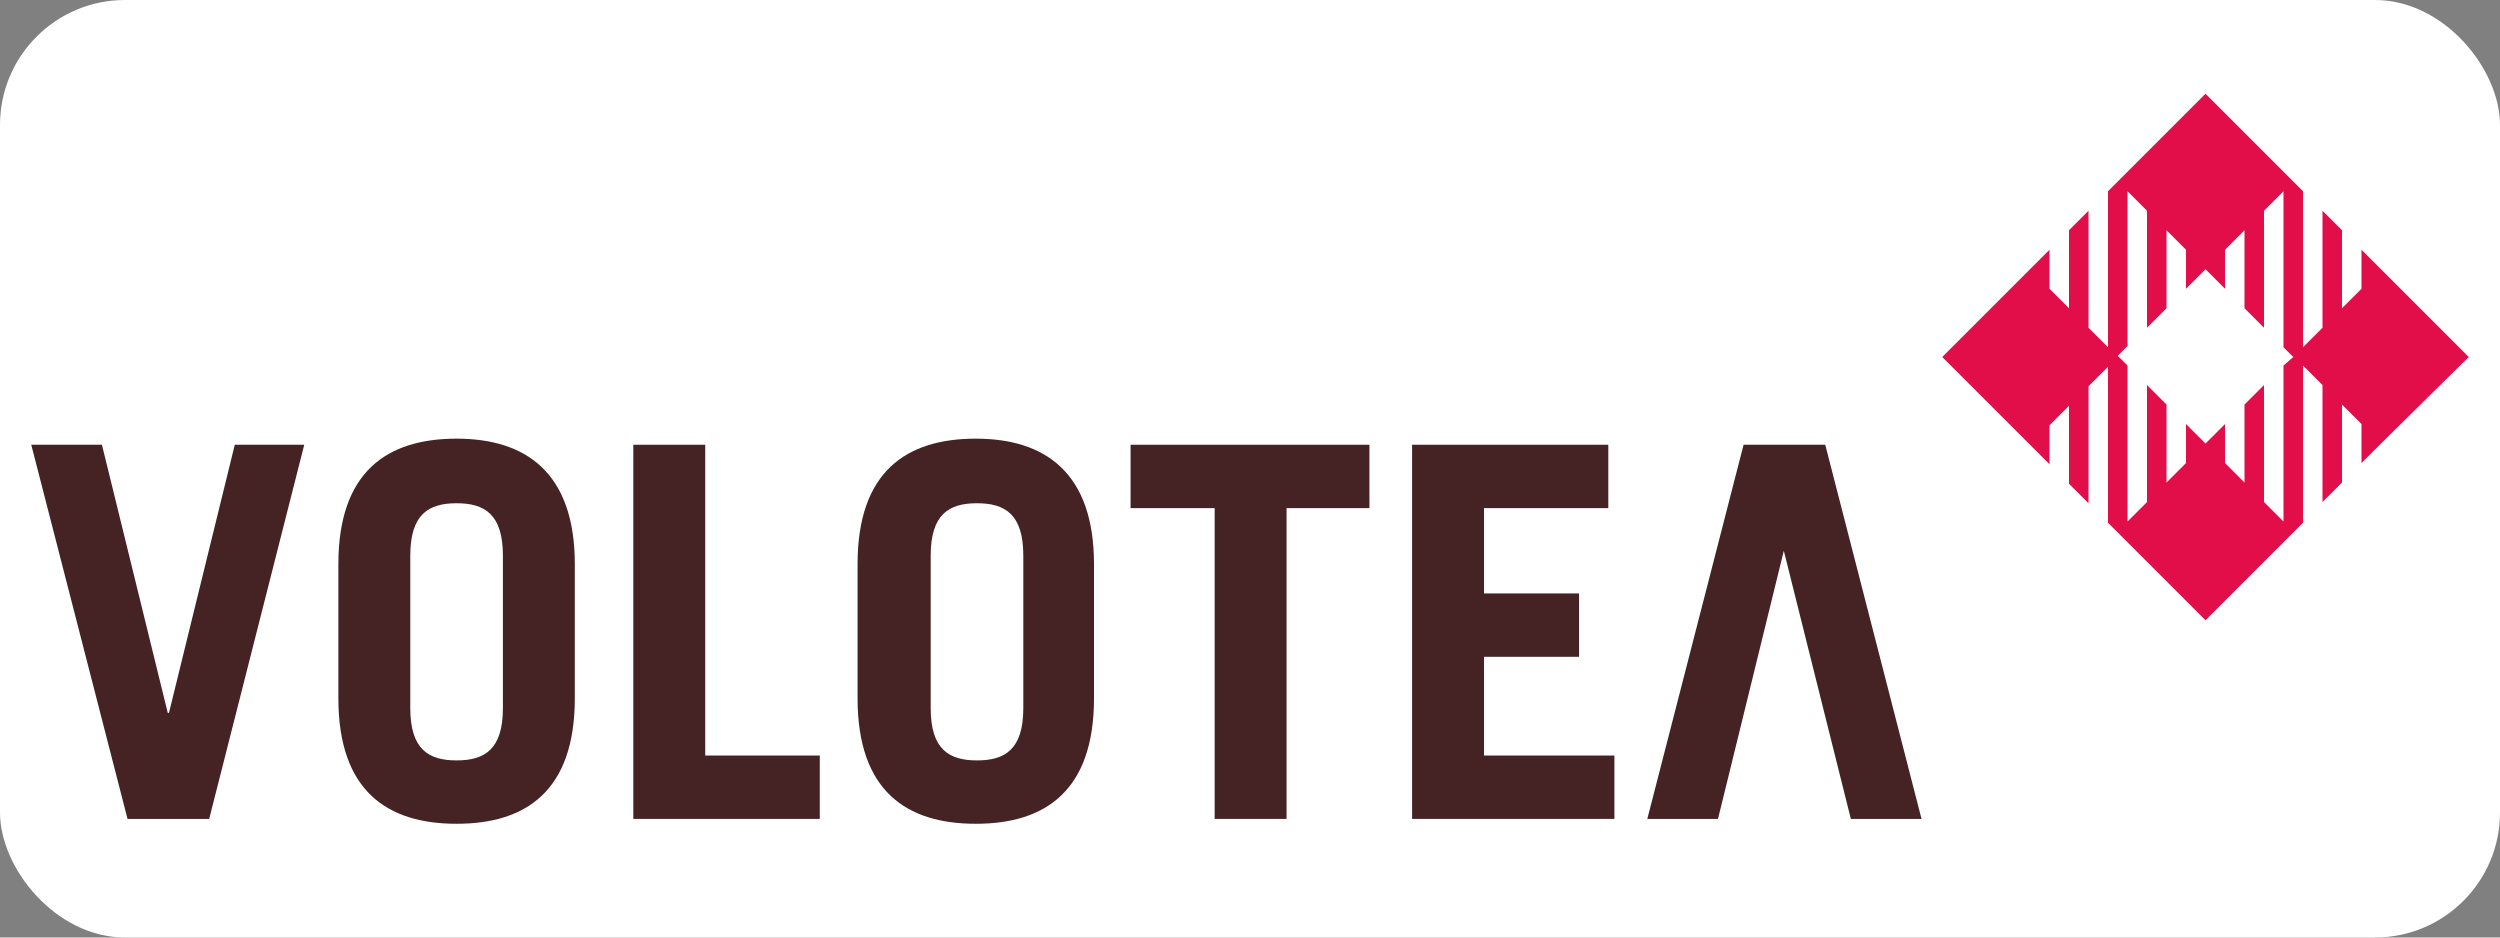<svg width="80" height="30" viewBox="0 0 80 30" fill="none" xmlns="http://www.w3.org/2000/svg">
<rect x="0" y="0" width="80" height="30" fill="#808080" stroke="none"/>
<rect width="80" height="30" rx="4" fill="white"/>
<g clip-path="url(#clip0_65_46)">
<path d="M79 11.424L70.576 19.809L62.152 11.424L70.576 3L79 11.424Z" fill="white"/>
<path d="M5.407 22.812H5.368L3.262 14.232H1L4.081 26.205H6.694L9.736 14.232H7.513L5.407 22.812Z" fill="#452325"/>
<path d="M14.611 14.037C12.388 14.037 10.828 15.09 10.828 18.054V22.344C10.828 25.308 12.388 26.361 14.611 26.361C16.834 26.361 18.394 25.308 18.394 22.344V18.054C18.394 15.129 16.834 14.037 14.611 14.037ZM16.093 22.656C16.093 23.982 15.508 24.333 14.611 24.333C13.714 24.333 13.129 23.982 13.129 22.656V17.781C13.129 16.455 13.714 16.104 14.611 16.104C15.508 16.104 16.093 16.455 16.093 17.781V22.656Z" fill="#452325"/>
<path d="M22.567 14.232H20.266V26.205H26.233V24.177H22.567V14.232Z" fill="#452325"/>
<path d="M31.225 14.037C29.002 14.037 27.442 15.09 27.442 18.054V22.344C27.442 25.308 29.002 26.361 31.225 26.361C33.448 26.361 35.008 25.308 35.008 22.344V18.054C35.008 15.129 33.448 14.037 31.225 14.037ZM32.746 22.656C32.746 23.982 32.161 24.333 31.264 24.333C30.367 24.333 29.782 23.982 29.782 22.656V17.781C29.782 16.455 30.367 16.104 31.264 16.104C32.161 16.104 32.746 16.455 32.746 17.781V22.656Z" fill="#452325"/>
<path d="M36.178 16.26H38.869V26.205H41.17V16.26H43.822V14.232H36.178V16.26Z" fill="#452325"/>
<path d="M47.488 21.018H50.53V18.99H47.488V16.26H51.466V14.232H45.187V26.205H51.661V24.177H47.488V21.018Z" fill="#452325"/>
<path d="M58.408 14.232H55.795L52.714 26.205H54.976L57.082 17.625L59.227 26.205H61.489L58.408 14.232Z" fill="#452325"/>
<path d="M79 11.424L76.192 8.616L75.568 7.992V9.24L74.944 9.864V7.368L74.32 6.744V10.488L73.696 11.112V6.12L73.384 5.808L70.576 3L67.768 5.808L67.456 6.12V11.112L66.832 10.488V6.744L66.208 7.368V9.864L65.584 9.24V7.992L64.96 8.616L62.152 11.424L64.96 14.232L65.584 14.856V13.608L66.208 12.984V15.48L66.832 16.104V12.36L67.456 11.736V16.728L67.768 17.04L70.576 19.848L73.384 17.04L73.696 16.728V11.697L74.32 12.321V16.065L74.944 15.441V12.945L75.568 13.569V14.817L76.192 14.193L79 11.424ZM73.072 11.697V16.689L72.448 16.065V12.321L71.824 12.945V15.441L71.2 14.817V13.569L70.576 14.193L69.952 13.569V14.817L69.328 15.441V12.945L68.704 12.321V16.065L68.08 16.689V11.697L67.768 11.385L68.08 11.073V6.12L68.704 6.744V10.488L69.328 9.864V7.368L69.952 7.992V9.24L70.576 8.616L71.2 9.24V7.992L71.824 7.368V9.864L72.448 10.488V6.744L73.072 6.12V11.112L73.384 11.424L73.072 11.697Z" fill="#E10E49"/>
</g>
<defs>
<clipPath id="clip0_65_46">
<rect width="78" height="23.4" fill="white" transform="translate(1 3)"/>
</clipPath>
</defs>
</svg>
